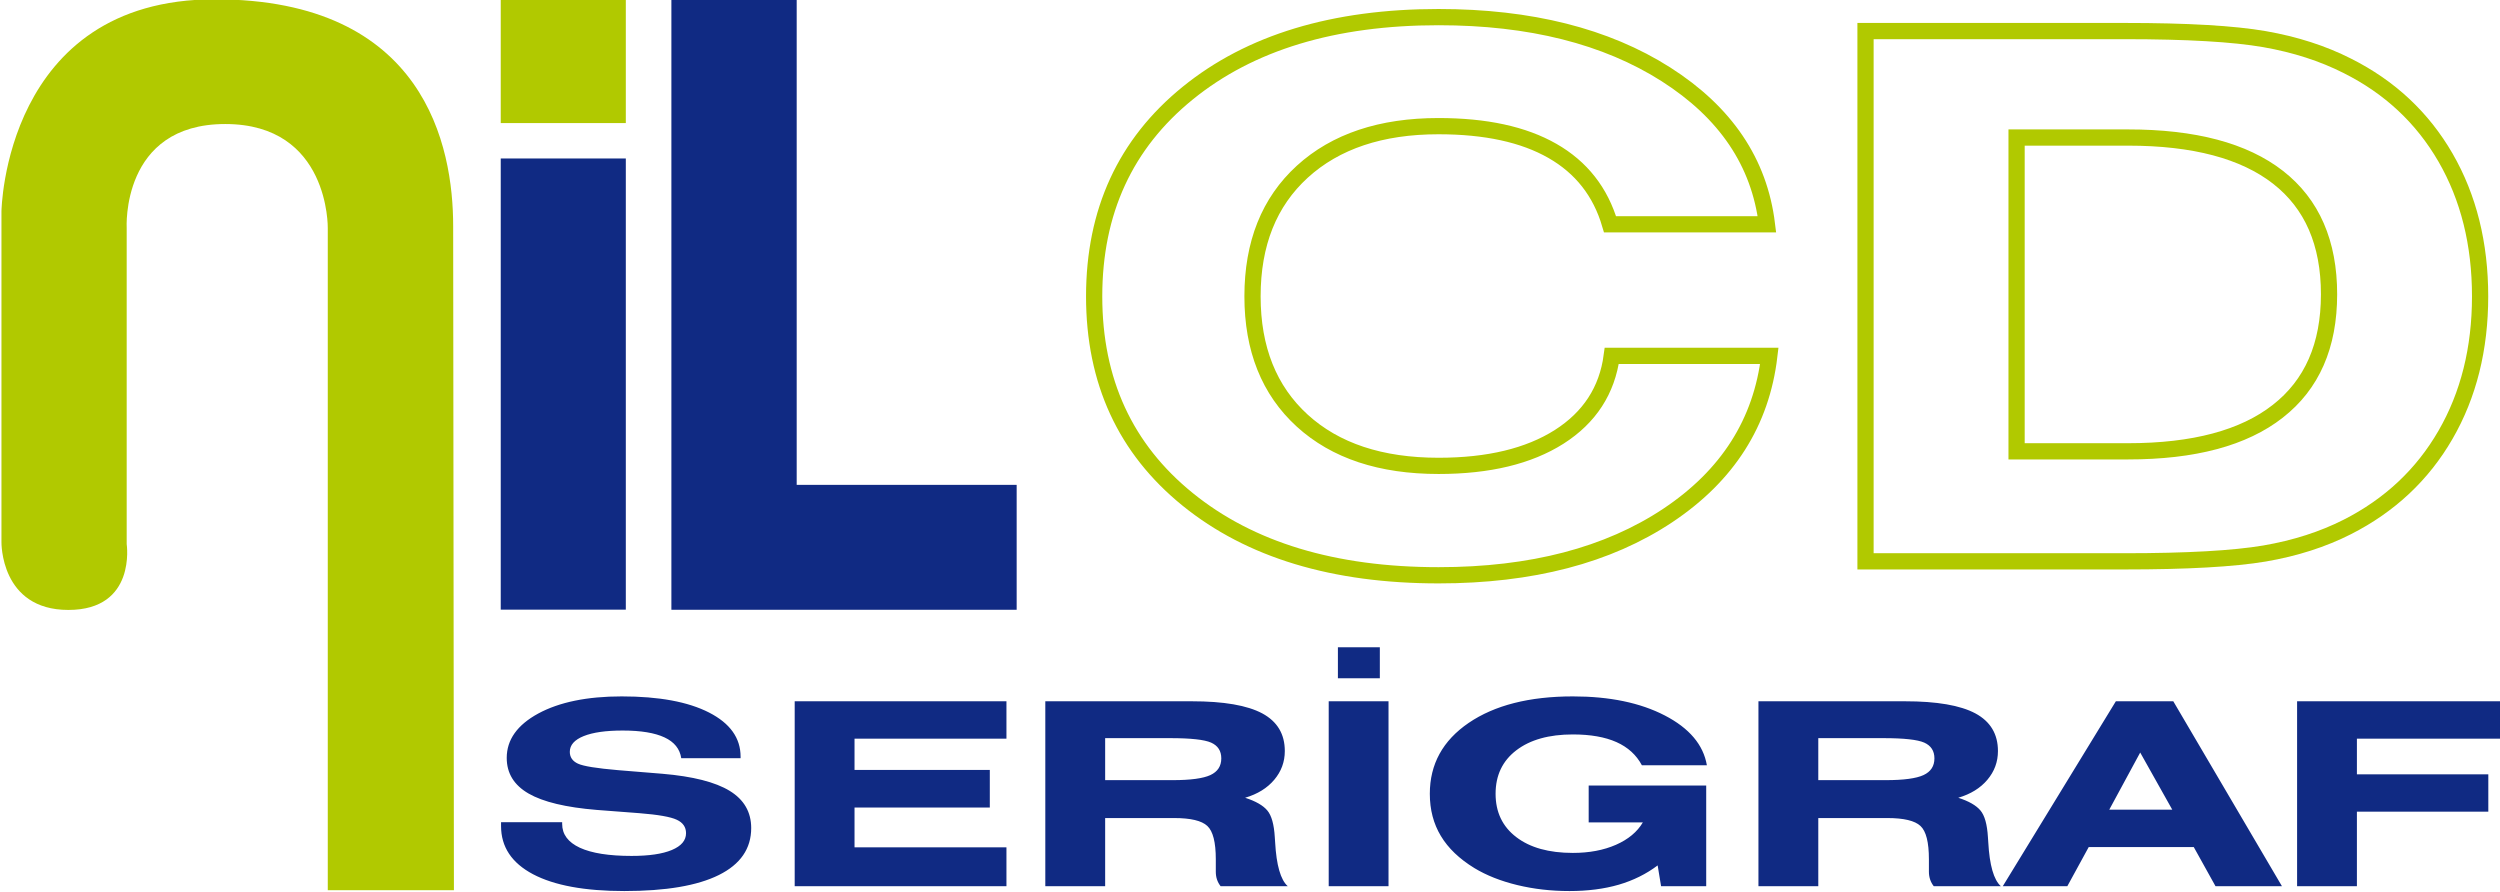 <?xml version="1.0" encoding="UTF-8"?>
<svg xmlns="http://www.w3.org/2000/svg" xmlns:xlink="http://www.w3.org/1999/xlink" width="308.1pt" height="109.9pt" viewBox="0 0 308.1 109.9" version="1.1">
<defs>
<clipPath id="clip1">
  <path d="M 218 0 L 308.102 0 L 308.102 81 L 218 81 Z M 218 0 "/>
</clipPath>
<clipPath id="clip2">
  <path d="M 0 0 L 56 0 L 56 109.898 L 0 109.898 Z M 0 0 "/>
</clipPath>
<clipPath id="clip3">
  <path d="M 61 79 L 308.102 79 L 308.102 109.898 L 61 109.898 Z M 61 79 "/>
</clipPath>
</defs>
<g id="surface1">
<g clip-path="url(#clip1)" clip-rule="nonzero">
<path style="fill:none;stroke-width:20.001;stroke-linecap:butt;stroke-linejoin:miter;stroke:rgb(69.334%,78.906%,0%);stroke-opacity:1;stroke-miterlimit:4;" d="M 2485.234 929.508 L 2485.234 542.789 L 2622.578 542.789 C 2703.594 542.789 2765.156 559.234 2807.109 592.125 C 2849.258 625.016 2870.312 672.945 2870.312 736.305 C 2870.312 799.664 2849.414 847.75 2807.461 880.484 C 2765.469 913.219 2703.906 929.508 2622.578 929.508 Z M 2618.672 1060.719 C 2695.234 1060.719 2752.578 1057.398 2790.781 1050.758 C 2828.828 1044.117 2862.812 1033.102 2892.852 1017.867 C 2945.117 991.656 2985.469 953.922 3013.867 904.781 C 3042.266 855.602 3056.484 798.57 3056.484 733.727 C 3056.484 669.195 3042.266 612.32 3013.867 563.18 C 2985.469 514 2945.117 476.148 2892.852 449.586 C 2862.812 434.352 2828.828 423.375 2790.781 416.852 C 2752.578 410.406 2695.234 407.203 2618.672 407.203 L 2299.062 407.203 L 2299.062 1060.719 Z M 2618.672 1060.719 " transform="matrix(0.1,0,0,-0.1,0,109.9)"/>
</g>
<path style="fill:none;stroke-width:20.001;stroke-linecap:butt;stroke-linejoin:miter;stroke:rgb(69.334%,78.906%,0%);stroke-opacity:1;stroke-miterlimit:4;" d="M 2180.508 660.445 C 2170.859 578.531 2129.219 512.945 2055.43 463.766 C 1981.602 414.625 1887.383 390.016 1772.891 390.016 C 1643.711 390.016 1540.664 421.227 1463.75 483.531 C 1386.836 545.836 1348.438 629.234 1348.438 733.727 C 1348.438 838.258 1386.836 921.812 1463.75 984.234 C 1540.664 1046.695 1643.711 1077.906 1772.891 1077.906 C 1885.742 1077.906 1979.141 1054.391 2052.969 1007.477 C 2126.797 960.406 2168.242 898.883 2177.578 822.555 L 1984.219 822.555 C 1972.461 862.555 1948.789 892.711 1913.164 913.062 C 1877.578 933.414 1830.859 943.531 1772.734 943.531 C 1702.031 943.531 1646.016 924.82 1605 887.438 C 1564.023 850.016 1543.594 798.883 1543.594 733.727 C 1543.594 669.039 1564.023 617.906 1604.844 580.641 C 1645.664 543.414 1701.68 524.859 1772.891 524.859 C 1834.453 524.859 1883.945 536.773 1921.484 560.602 C 1958.906 584.43 1980.625 617.75 1986.328 660.445 Z M 2180.508 660.445 " transform="matrix(0.1,0,0,-0.1,0,109.9)"/>
<g clip-path="url(#clip2)" clip-rule="nonzero">
<path style=" stroke:none;fill-rule:evenodd;fill:rgb(69.334%,78.906%,0%);fill-opacity:1;" d="M 55.941 109.707 L 40.395 109.707 L 40.395 28.109 C 40.395 28.109 40.641 15.285 27.758 15.285 C 14.871 15.285 15.613 28.109 15.613 28.109 L 15.613 67.047 C 15.613 67.047 16.84 75.168 8.426 75.168 C 0.012 75.168 0.18 66.797 0.18 66.797 L 0.18 26.055 C 0.18 26.055 0.516 -0.086 26.465 -0.086 C 52.41 -0.086 55.848 18.086 55.848 27.844 C 55.848 37.602 55.941 109.707 55.941 109.707 Z M 55.941 109.707 "/>
</g>
<path style=" stroke:none;fill-rule:evenodd;fill:rgb(6.273%,16.479%,51.367%);fill-opacity:1;" d="M 61.711 75.133 L 77.125 75.133 L 77.125 19.531 L 61.711 19.531 Z M 61.711 75.133 "/>
<path style=" stroke:none;fill-rule:evenodd;fill:rgb(69.334%,78.906%,0%);fill-opacity:1;" d="M 61.711 15.168 L 77.125 15.168 L 77.125 -0.004 L 61.711 -0.004 Z M 61.711 15.168 "/>
<path style=" stroke:none;fill-rule:evenodd;fill:rgb(6.273%,16.479%,51.367%);fill-opacity:1;" d="M 82.742 75.148 L 82.742 -0.02 L 98.184 -0.02 L 98.184 59.754 L 125.293 59.754 L 125.293 75.148 Z M 82.742 75.148 "/>
<g clip-path="url(#clip3)" clip-rule="nonzero">
<path style=" stroke:none;fill-rule:evenodd;fill:rgb(6.273%,16.479%,51.367%);fill-opacity:1;" d="M 61.75 101.324 L 69.281 101.324 L 69.281 101.543 C 69.281 102.824 70.008 103.801 71.465 104.477 C 72.926 105.148 75.047 105.484 77.828 105.484 C 79.973 105.484 81.629 105.242 82.797 104.754 C 83.961 104.266 84.547 103.578 84.547 102.684 C 84.547 101.93 84.164 101.379 83.406 101.027 C 82.648 100.668 81.105 100.398 78.785 100.215 L 73.562 99.816 C 69.742 99.504 66.941 98.832 65.145 97.797 C 63.348 96.762 62.449 95.297 62.449 93.402 C 62.449 91.168 63.746 89.344 66.336 87.934 C 68.93 86.531 72.355 85.824 76.621 85.824 C 81.207 85.824 84.789 86.488 87.383 87.812 C 89.973 89.141 91.27 90.949 91.27 93.25 L 91.27 93.438 L 83.957 93.438 C 83.785 92.293 83.102 91.441 81.898 90.879 C 80.699 90.316 78.984 90.031 76.746 90.031 C 74.676 90.031 73.074 90.258 71.934 90.715 C 70.793 91.176 70.223 91.82 70.223 92.652 C 70.223 93.32 70.559 93.805 71.227 94.113 C 71.898 94.426 73.543 94.688 76.168 94.914 L 81.629 95.359 C 85.395 95.68 88.156 96.383 89.926 97.465 C 91.695 98.547 92.578 100.078 92.578 102.051 C 92.578 104.586 91.25 106.516 88.594 107.836 C 85.938 109.156 82.051 109.812 76.934 109.812 C 72.062 109.812 68.312 109.121 65.688 107.738 C 63.062 106.348 61.75 104.371 61.75 101.805 Z M 97.938 109.215 L 97.938 86.426 L 124.035 86.426 L 124.035 91.031 L 105.312 91.031 L 105.312 94.883 L 121.984 94.883 L 121.984 99.52 L 105.312 99.52 L 105.312 104.422 L 124.035 104.422 L 124.035 109.215 Z M 136.199 96.145 L 144.531 96.145 C 146.727 96.145 148.273 95.934 149.168 95.52 C 150.066 95.102 150.512 94.418 150.512 93.461 C 150.512 92.543 150.094 91.895 149.258 91.52 C 148.422 91.152 146.742 90.969 144.211 90.969 L 136.199 90.969 Z M 128.824 109.215 L 128.824 86.426 L 146.891 86.426 C 150.816 86.426 153.699 86.926 155.559 87.918 C 157.414 88.918 158.34 90.461 158.34 92.559 C 158.34 93.895 157.906 95.07 157.039 96.098 C 156.172 97.129 154.977 97.863 153.449 98.316 C 154.754 98.738 155.66 99.258 156.184 99.883 C 156.707 100.504 157.012 101.598 157.105 103.172 C 157.121 103.328 157.133 103.539 157.148 103.801 C 157.305 106.633 157.824 108.438 158.703 109.215 L 150.43 109.215 C 150.234 108.969 150.086 108.695 149.984 108.398 C 149.883 108.098 149.836 107.777 149.836 107.441 L 149.836 105.902 C 149.836 103.801 149.488 102.434 148.789 101.789 C 148.098 101.141 146.734 100.816 144.707 100.816 L 136.199 100.816 L 136.199 109.215 Z M 163.75 86.426 L 171.121 86.426 L 171.121 109.215 L 163.75 109.215 Z M 164.883 79.766 L 170.051 79.766 L 170.051 83.59 L 164.883 83.59 Z M 204.289 106.652 C 202.887 107.711 201.289 108.504 199.492 109.031 C 197.695 109.551 195.676 109.812 193.422 109.812 C 191.156 109.812 189.012 109.566 186.984 109.074 C 184.957 108.582 183.191 107.883 181.699 106.98 C 179.855 105.848 178.477 104.535 177.574 103.027 C 176.664 101.523 176.211 99.789 176.211 97.828 C 176.211 94.184 177.805 91.27 181 89.09 C 184.195 86.914 188.477 85.824 193.844 85.824 C 198.367 85.824 202.145 86.609 205.164 88.172 C 208.191 89.738 209.922 91.785 210.355 94.309 L 202.344 94.309 C 201.664 93.035 200.625 92.09 199.215 91.457 C 197.805 90.828 196.008 90.512 193.836 90.512 C 190.898 90.512 188.57 91.164 186.867 92.469 C 185.164 93.773 184.316 95.555 184.316 97.828 C 184.316 100.082 185.164 101.867 186.863 103.164 C 188.559 104.465 190.887 105.113 193.836 105.113 C 195.852 105.113 197.621 104.781 199.148 104.113 C 200.668 103.445 201.773 102.523 202.465 101.352 L 195.789 101.352 L 195.789 96.809 L 210.273 96.809 L 210.273 109.215 L 204.711 109.215 Z M 224.086 96.145 L 232.414 96.145 C 234.613 96.145 236.16 95.934 237.055 95.52 C 237.953 95.102 238.398 94.418 238.398 93.461 C 238.398 92.543 237.98 91.895 237.145 91.52 C 236.309 91.152 234.629 90.969 232.098 90.969 L 224.086 90.969 Z M 216.711 109.215 L 216.711 86.426 L 234.777 86.426 C 238.703 86.426 241.586 86.926 243.445 87.918 C 245.297 88.918 246.227 90.461 246.227 92.559 C 246.227 93.895 245.793 95.07 244.926 96.098 C 244.059 97.129 242.863 97.863 241.336 98.316 C 242.641 98.738 243.547 99.258 244.07 99.883 C 244.594 100.504 244.898 101.598 244.992 103.172 C 245.008 103.328 245.02 103.539 245.035 103.801 C 245.191 106.633 245.711 108.438 246.586 109.215 L 238.316 109.215 C 238.121 108.969 237.973 108.695 237.871 108.398 C 237.77 108.098 237.719 107.777 237.719 107.441 L 237.719 105.902 C 237.719 103.801 237.375 102.434 236.676 101.789 C 235.984 101.141 234.621 100.816 232.594 100.816 L 224.086 100.816 L 224.086 109.215 Z M 259.945 99.785 L 267.711 99.785 L 263.758 92.742 Z M 246.824 109.215 L 260.758 86.426 L 267.836 86.426 L 281.227 109.215 L 273.039 109.215 L 270.359 104.391 L 257.414 104.391 L 254.777 109.215 Z M 283.094 109.215 L 283.094 86.426 L 308.152 86.426 L 308.152 91.031 L 290.465 91.031 L 290.465 95.426 L 306.66 95.426 L 306.66 100.031 L 290.465 100.031 L 290.465 109.215 Z M 283.094 109.215 "/>
</g>
</g>
</svg>

